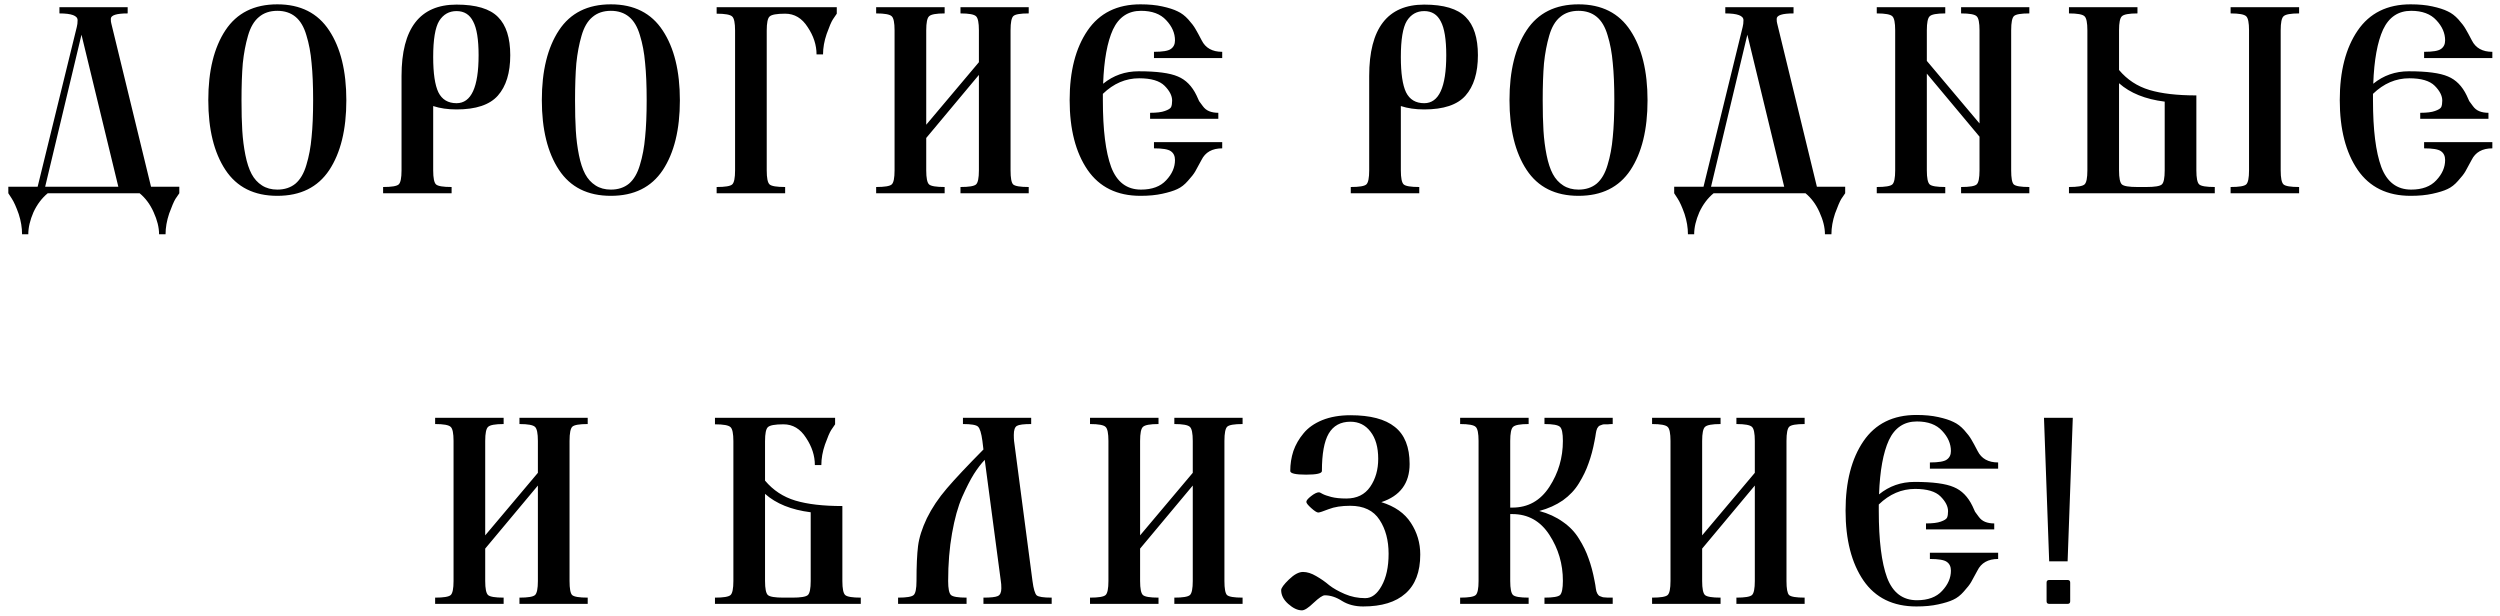 <?xml version="1.0" encoding="UTF-8"?> <svg xmlns="http://www.w3.org/2000/svg" width="207" height="51" viewBox="0 0 207 51" fill="none"><path d="M4.921 1.111V0.596H10.571V1.111C9.64 1.111 9.175 1.262 9.175 1.562C9.175 1.734 9.189 1.863 9.218 1.949L12.505 15.463H14.847V16C14.761 16.115 14.653 16.272 14.524 16.473C14.396 16.688 14.224 17.088 14.009 17.676C13.808 18.277 13.708 18.85 13.708 19.395H13.171C13.171 18.836 13.021 18.227 12.72 17.568C12.433 16.924 12.047 16.401 11.56 16H3.954C3.467 16.401 3.073 16.924 2.772 17.568C2.486 18.227 2.343 18.836 2.343 19.395H1.827C1.827 18.85 1.734 18.292 1.548 17.719C1.347 17.146 1.154 16.716 0.968 16.43L0.689 16V15.463H3.116L6.36 2.229C6.403 2.071 6.425 1.885 6.425 1.67C6.425 1.298 5.924 1.111 4.921 1.111ZM3.739 15.463H9.798L6.747 2.873L3.739 15.463ZM22.962 0.896C22.346 0.896 21.837 1.068 21.436 1.412C21.035 1.742 20.735 2.257 20.534 2.959C20.334 3.646 20.19 4.406 20.104 5.236C20.033 6.067 19.997 7.091 19.997 8.309C19.997 9.283 20.018 10.12 20.061 10.822C20.104 11.524 20.19 12.197 20.319 12.842C20.448 13.486 20.62 14.009 20.835 14.41C21.05 14.811 21.336 15.126 21.694 15.355C22.052 15.585 22.475 15.699 22.962 15.699C23.563 15.699 24.065 15.534 24.466 15.205C24.867 14.861 25.168 14.346 25.368 13.658C25.583 12.956 25.726 12.19 25.798 11.359C25.884 10.529 25.927 9.505 25.927 8.287C25.927 7.07 25.884 6.046 25.798 5.215C25.726 4.37 25.583 3.604 25.368 2.916C25.168 2.229 24.867 1.72 24.466 1.391C24.065 1.061 23.563 0.896 22.962 0.896ZM18.665 2.508C19.61 1.076 21.043 0.359 22.962 0.359C24.881 0.359 26.313 1.083 27.259 2.529C28.204 3.962 28.677 5.888 28.677 8.309C28.677 10.729 28.204 12.656 27.259 14.088C26.313 15.506 24.881 16.215 22.962 16.215C21.043 16.215 19.61 15.499 18.665 14.066C17.72 12.634 17.247 10.708 17.247 8.287C17.247 5.867 17.72 3.94 18.665 2.508ZM35.868 8.781V14.109C35.868 14.74 35.947 15.126 36.104 15.27C36.262 15.413 36.691 15.484 37.393 15.484V16H31.721V15.484C32.423 15.484 32.853 15.413 33.011 15.27C33.168 15.126 33.247 14.74 33.247 14.109V6.289C33.247 2.35 34.765 0.381 37.801 0.381C39.42 0.381 40.566 0.725 41.239 1.412C41.912 2.085 42.249 3.138 42.249 4.57C42.249 6.031 41.905 7.148 41.218 7.922C40.544 8.681 39.406 9.061 37.801 9.061C37.071 9.061 36.426 8.967 35.868 8.781ZM35.868 4.721C35.868 6.067 36.011 7.041 36.298 7.643C36.598 8.244 37.1 8.545 37.801 8.545C39.019 8.545 39.628 7.22 39.628 4.57C39.628 3.267 39.477 2.336 39.176 1.777C38.89 1.204 38.432 0.918 37.801 0.918C37.186 0.918 36.706 1.19 36.362 1.734C36.033 2.279 35.868 3.274 35.868 4.721ZM50.579 0.896C49.963 0.896 49.454 1.068 49.053 1.412C48.652 1.742 48.352 2.257 48.151 2.959C47.95 3.646 47.807 4.406 47.721 5.236C47.65 6.067 47.614 7.091 47.614 8.309C47.614 9.283 47.635 10.12 47.678 10.822C47.721 11.524 47.807 12.197 47.936 12.842C48.065 13.486 48.237 14.009 48.452 14.41C48.667 14.811 48.953 15.126 49.311 15.355C49.669 15.585 50.092 15.699 50.579 15.699C51.18 15.699 51.681 15.534 52.083 15.205C52.484 14.861 52.784 14.346 52.985 13.658C53.2 12.956 53.343 12.19 53.415 11.359C53.501 10.529 53.544 9.505 53.544 8.287C53.544 7.07 53.501 6.046 53.415 5.215C53.343 4.37 53.2 3.604 52.985 2.916C52.784 2.229 52.484 1.72 52.083 1.391C51.681 1.061 51.18 0.896 50.579 0.896ZM46.282 2.508C47.227 1.076 48.659 0.359 50.579 0.359C52.498 0.359 53.93 1.083 54.876 2.529C55.821 3.962 56.294 5.888 56.294 8.309C56.294 10.729 55.821 12.656 54.876 14.088C53.93 15.506 52.498 16.215 50.579 16.215C48.659 16.215 47.227 15.499 46.282 14.066C45.337 12.634 44.864 10.708 44.864 8.287C44.864 5.867 45.337 3.94 46.282 2.508ZM65.01 16H59.338V15.484C60.04 15.484 60.47 15.413 60.627 15.27C60.785 15.126 60.864 14.74 60.864 14.109V2.529C60.864 1.899 60.785 1.512 60.627 1.369C60.47 1.212 60.04 1.133 59.338 1.133V0.596H69.285V1.133C69.2 1.247 69.092 1.405 68.963 1.605C68.834 1.806 68.662 2.207 68.448 2.809C68.247 3.396 68.147 3.962 68.147 4.506H67.61C67.61 3.732 67.366 2.98 66.879 2.25C66.407 1.505 65.784 1.133 65.01 1.133C64.308 1.133 63.879 1.212 63.721 1.369C63.563 1.512 63.485 1.899 63.485 2.529V14.109C63.485 14.74 63.563 15.126 63.721 15.27C63.879 15.413 64.308 15.484 65.01 15.484V16ZM83.674 14.109C83.674 14.74 83.746 15.126 83.889 15.27C84.046 15.413 84.476 15.484 85.178 15.484V16H79.528V15.484C80.229 15.484 80.659 15.413 80.817 15.27C80.974 15.126 81.053 14.74 81.053 14.109V6.203L76.692 11.424V14.109C76.692 14.74 76.77 15.126 76.928 15.27C77.085 15.413 77.515 15.484 78.217 15.484V16H72.545V15.484C73.247 15.484 73.677 15.413 73.834 15.27C73.992 15.126 74.07 14.74 74.07 14.109V2.508C74.07 1.878 73.992 1.491 73.834 1.348C73.677 1.19 73.247 1.111 72.545 1.111V0.596H78.217V1.111C77.515 1.111 77.085 1.19 76.928 1.348C76.77 1.491 76.692 1.878 76.692 2.508V10.328L81.053 5.15V2.508C81.053 1.878 80.974 1.491 80.817 1.348C80.659 1.19 80.229 1.111 79.528 1.111V0.596H85.178V1.111C84.49 1.111 84.068 1.183 83.91 1.326C83.753 1.469 83.674 1.863 83.674 2.508V14.109ZM99.481 13.25C99.251 13.68 99.079 13.995 98.965 14.195C98.85 14.396 98.65 14.654 98.363 14.969C98.091 15.284 97.798 15.513 97.483 15.656C97.182 15.8 96.766 15.928 96.236 16.043C95.721 16.158 95.119 16.215 94.432 16.215C92.498 16.215 91.037 15.499 90.049 14.066C89.061 12.62 88.567 10.693 88.567 8.287C88.567 5.895 89.061 3.976 90.049 2.529C91.037 1.083 92.498 0.359 94.432 0.359C95.119 0.359 95.721 0.417 96.236 0.531C96.766 0.646 97.189 0.782 97.504 0.939C97.819 1.083 98.113 1.305 98.385 1.605C98.657 1.906 98.858 2.171 98.986 2.4C99.115 2.615 99.287 2.93 99.502 3.346C99.817 3.976 100.383 4.291 101.199 4.291V4.807H95.549V4.291C96.265 4.291 96.731 4.212 96.945 4.055C97.175 3.897 97.289 3.661 97.289 3.346C97.289 2.744 97.046 2.186 96.559 1.67C96.086 1.154 95.391 0.896 94.475 0.896C93.415 0.896 92.641 1.412 92.154 2.443C91.682 3.475 91.41 4.971 91.338 6.934C92.183 6.246 93.164 5.902 94.281 5.902C95.785 5.902 96.867 6.046 97.525 6.332C98.184 6.604 98.7 7.127 99.072 7.9C99.173 8.13 99.244 8.287 99.287 8.373C99.344 8.445 99.445 8.581 99.588 8.781C99.731 8.982 99.91 9.125 100.125 9.211C100.34 9.297 100.591 9.34 100.877 9.34V9.834H95.227V9.34C95.771 9.34 96.179 9.29 96.451 9.189C96.738 9.089 96.91 8.982 96.967 8.867C97.024 8.738 97.053 8.559 97.053 8.33C97.053 7.929 96.845 7.521 96.43 7.105C96.014 6.69 95.313 6.482 94.324 6.482C93.207 6.482 92.204 6.912 91.317 7.771V8.309C91.317 10.743 91.546 12.584 92.004 13.83C92.477 15.076 93.3 15.699 94.475 15.699C95.391 15.699 96.086 15.441 96.559 14.926C97.046 14.41 97.289 13.852 97.289 13.25C97.289 12.921 97.175 12.677 96.945 12.52C96.731 12.362 96.265 12.283 95.549 12.283V11.768H101.199V12.283C100.369 12.283 99.796 12.605 99.481 13.25ZM115.99 8.781V14.109C115.99 14.74 116.069 15.126 116.226 15.27C116.384 15.413 116.814 15.484 117.515 15.484V16H111.844V15.484C112.545 15.484 112.975 15.413 113.133 15.27C113.29 15.126 113.369 14.74 113.369 14.109V6.289C113.369 2.35 114.887 0.381 117.924 0.381C119.542 0.381 120.688 0.725 121.361 1.412C122.034 2.085 122.371 3.138 122.371 4.57C122.371 6.031 122.027 7.148 121.34 7.922C120.666 8.681 119.528 9.061 117.924 9.061C117.193 9.061 116.549 8.967 115.99 8.781ZM115.99 4.721C115.99 6.067 116.133 7.041 116.42 7.643C116.72 8.244 117.222 8.545 117.924 8.545C119.141 8.545 119.75 7.22 119.75 4.57C119.75 3.267 119.599 2.336 119.299 1.777C119.012 1.204 118.554 0.918 117.924 0.918C117.308 0.918 116.828 1.19 116.484 1.734C116.155 2.279 115.99 3.274 115.99 4.721ZM130.701 0.896C130.085 0.896 129.576 1.068 129.175 1.412C128.774 1.742 128.474 2.257 128.273 2.959C128.073 3.646 127.929 4.406 127.843 5.236C127.772 6.067 127.736 7.091 127.736 8.309C127.736 9.283 127.757 10.12 127.8 10.822C127.843 11.524 127.929 12.197 128.058 12.842C128.187 13.486 128.359 14.009 128.574 14.41C128.789 14.811 129.075 15.126 129.433 15.355C129.791 15.585 130.214 15.699 130.701 15.699C131.302 15.699 131.804 15.534 132.205 15.205C132.606 14.861 132.907 14.346 133.107 13.658C133.322 12.956 133.465 12.19 133.537 11.359C133.623 10.529 133.666 9.505 133.666 8.287C133.666 7.07 133.623 6.046 133.537 5.215C133.465 4.37 133.322 3.604 133.107 2.916C132.907 2.229 132.606 1.72 132.205 1.391C131.804 1.061 131.302 0.896 130.701 0.896ZM126.404 2.508C127.349 1.076 128.782 0.359 130.701 0.359C132.62 0.359 134.052 1.083 134.998 2.529C135.943 3.962 136.416 5.888 136.416 8.309C136.416 10.729 135.943 12.656 134.998 14.088C134.052 15.506 132.62 16.215 130.701 16.215C128.782 16.215 127.349 15.499 126.404 14.066C125.459 12.634 124.986 10.708 124.986 8.287C124.986 5.867 125.459 3.94 126.404 2.508ZM142.855 1.111V0.596H148.505V1.111C147.574 1.111 147.109 1.262 147.109 1.562C147.109 1.734 147.123 1.863 147.152 1.949L150.439 15.463H152.781V16C152.695 16.115 152.587 16.272 152.458 16.473C152.33 16.688 152.158 17.088 151.943 17.676C151.742 18.277 151.642 18.85 151.642 19.395H151.105C151.105 18.836 150.955 18.227 150.654 17.568C150.367 16.924 149.981 16.401 149.494 16H141.888C141.401 16.401 141.007 16.924 140.706 17.568C140.42 18.227 140.277 18.836 140.277 19.395H139.761C139.761 18.85 139.668 18.292 139.482 17.719C139.281 17.146 139.088 16.716 138.902 16.43L138.622 16V15.463H141.05L144.294 2.229C144.337 2.071 144.359 1.885 144.359 1.67C144.359 1.298 143.858 1.111 142.855 1.111ZM141.673 15.463H147.732L144.681 2.873L141.673 15.463ZM166.525 14.109C166.525 14.74 166.596 15.126 166.74 15.27C166.897 15.413 167.327 15.484 168.029 15.484V16H162.378V15.484C163.08 15.484 163.51 15.413 163.667 15.27C163.825 15.126 163.904 14.74 163.904 14.109V11.316L159.542 6.096V14.109C159.542 14.74 159.621 15.126 159.779 15.27C159.936 15.413 160.366 15.484 161.068 15.484V16H155.396V15.484C156.098 15.484 156.527 15.413 156.685 15.27C156.842 15.126 156.921 14.74 156.921 14.109V2.508C156.921 1.878 156.842 1.491 156.685 1.348C156.527 1.19 156.098 1.111 155.396 1.111V0.596H161.068V1.111C160.366 1.111 159.936 1.19 159.779 1.348C159.621 1.491 159.542 1.878 159.542 2.508V5.043L163.904 10.221V2.508C163.904 1.878 163.825 1.491 163.667 1.348C163.51 1.19 163.08 1.111 162.378 1.111V0.596H168.029V1.111C167.341 1.111 166.919 1.183 166.761 1.326C166.603 1.469 166.525 1.863 166.525 2.508V14.109ZM188.841 14.109C188.841 14.74 188.92 15.126 189.077 15.27C189.235 15.413 189.665 15.484 190.366 15.484V16H184.694V15.484C185.396 15.484 185.826 15.413 185.984 15.27C186.141 15.126 186.22 14.74 186.22 14.109V2.508C186.22 1.878 186.141 1.491 185.984 1.348C185.826 1.19 185.396 1.111 184.694 1.111V0.596H190.366V1.111C189.665 1.111 189.235 1.19 189.077 1.348C188.92 1.491 188.841 1.878 188.841 2.508V14.109ZM175.456 5.795C176.129 6.597 176.967 7.148 177.97 7.449C178.972 7.75 180.269 7.9 181.859 7.9V14.109C181.859 14.74 181.937 15.126 182.095 15.27C182.252 15.413 182.682 15.484 183.384 15.484V16H171.31V15.484C172.012 15.484 172.441 15.413 172.599 15.27C172.756 15.126 172.835 14.74 172.835 14.109V2.508C172.835 1.878 172.756 1.491 172.599 1.348C172.441 1.19 172.012 1.111 171.31 1.111V0.596H176.982V1.111C176.28 1.111 175.85 1.19 175.693 1.348C175.535 1.491 175.456 1.878 175.456 2.508V5.795ZM179.237 8.416C177.633 8.215 176.373 7.707 175.456 6.891V14.109C175.456 14.74 175.535 15.126 175.693 15.27C175.85 15.413 176.28 15.484 176.982 15.484H177.712C178.414 15.484 178.844 15.413 179.001 15.27C179.159 15.126 179.237 14.74 179.237 14.109V8.416ZM204.647 13.25C204.418 13.68 204.246 13.995 204.132 14.195C204.017 14.396 203.817 14.654 203.53 14.969C203.258 15.284 202.964 15.513 202.649 15.656C202.349 15.8 201.933 15.928 201.403 16.043C200.888 16.158 200.286 16.215 199.599 16.215C197.665 16.215 196.204 15.499 195.216 14.066C194.228 12.62 193.733 10.693 193.733 8.287C193.733 5.895 194.228 3.976 195.216 2.529C196.204 1.083 197.665 0.359 199.599 0.359C200.286 0.359 200.888 0.417 201.403 0.531C201.933 0.646 202.356 0.782 202.671 0.939C202.986 1.083 203.28 1.305 203.552 1.605C203.824 1.906 204.024 2.171 204.153 2.4C204.282 2.615 204.454 2.93 204.669 3.346C204.984 3.976 205.55 4.291 206.366 4.291V4.807H200.716V4.291C201.432 4.291 201.897 4.212 202.112 4.055C202.341 3.897 202.456 3.661 202.456 3.346C202.456 2.744 202.213 2.186 201.726 1.67C201.253 1.154 200.558 0.896 199.642 0.896C198.582 0.896 197.808 1.412 197.321 2.443C196.849 3.475 196.576 4.971 196.505 6.934C197.35 6.246 198.331 5.902 199.448 5.902C200.952 5.902 202.033 6.046 202.692 6.332C203.351 6.604 203.867 7.127 204.239 7.9C204.339 8.13 204.411 8.287 204.454 8.373C204.511 8.445 204.612 8.581 204.755 8.781C204.898 8.982 205.077 9.125 205.292 9.211C205.507 9.297 205.757 9.34 206.044 9.34V9.834H200.394V9.34C200.938 9.34 201.346 9.29 201.618 9.189C201.905 9.089 202.076 8.982 202.134 8.867C202.191 8.738 202.22 8.559 202.22 8.33C202.22 7.929 202.012 7.521 201.597 7.105C201.181 6.69 200.479 6.482 199.491 6.482C198.374 6.482 197.371 6.912 196.483 7.771V8.309C196.483 10.743 196.713 12.584 197.171 13.83C197.644 15.076 198.467 15.699 199.642 15.699C200.558 15.699 201.253 15.441 201.726 14.926C202.213 14.41 202.456 13.852 202.456 13.25C202.456 12.921 202.341 12.677 202.112 12.52C201.897 12.362 201.432 12.283 200.716 12.283V11.768H206.366V12.283C205.535 12.283 204.963 12.605 204.647 13.25ZM47.158 48.109C47.158 48.74 47.23 49.126 47.373 49.27C47.53 49.413 47.96 49.484 48.662 49.484V50H43.011V49.484C43.713 49.484 44.143 49.413 44.3 49.27C44.458 49.126 44.537 48.74 44.537 48.109V40.203L40.175 45.424V48.109C40.175 48.74 40.254 49.126 40.412 49.27C40.569 49.413 40.999 49.484 41.701 49.484V50H36.029V49.484C36.731 49.484 37.16 49.413 37.318 49.27C37.476 49.126 37.554 48.74 37.554 48.109V36.508C37.554 35.878 37.476 35.491 37.318 35.348C37.16 35.19 36.731 35.111 36.029 35.111V34.596H41.701V35.111C40.999 35.111 40.569 35.19 40.412 35.348C40.254 35.491 40.175 35.878 40.175 36.508V44.328L44.537 39.15V36.508C44.537 35.878 44.458 35.491 44.3 35.348C44.143 35.19 43.713 35.111 43.011 35.111V34.596H48.662V35.111C47.974 35.111 47.552 35.183 47.394 35.326C47.237 35.469 47.158 35.863 47.158 36.508V48.109ZM69.146 34.596V35.133C69.06 35.247 68.953 35.405 68.824 35.605C68.695 35.806 68.523 36.207 68.308 36.809C68.108 37.396 68.007 37.962 68.007 38.506H67.47C67.47 37.732 67.227 36.98 66.74 36.25C66.267 35.505 65.644 35.133 64.871 35.133C64.169 35.133 63.739 35.212 63.581 35.369C63.424 35.512 63.345 35.899 63.345 36.529V39.795C64.018 40.597 64.856 41.148 65.859 41.449C66.861 41.75 68.158 41.9 69.748 41.9V48.109C69.748 48.74 69.826 49.126 69.984 49.27C70.141 49.413 70.571 49.484 71.273 49.484V50H59.199V49.484C59.901 49.484 60.33 49.413 60.488 49.27C60.645 49.126 60.724 48.74 60.724 48.109V36.529C60.724 35.899 60.645 35.512 60.488 35.369C60.33 35.212 59.901 35.133 59.199 35.133V34.596H69.146ZM67.126 42.416C65.522 42.215 64.262 41.707 63.345 40.891V48.109C63.345 48.74 63.424 49.126 63.581 49.27C63.739 49.413 64.169 49.484 64.871 49.484H65.601C66.303 49.484 66.733 49.413 66.89 49.27C67.048 49.126 67.126 48.74 67.126 48.109V42.416ZM85.49 48.109C85.575 48.754 85.69 49.148 85.833 49.291C85.977 49.42 86.392 49.484 87.079 49.484V50H81.429V49.484C82.031 49.484 82.424 49.441 82.611 49.355C82.811 49.27 82.911 49.055 82.911 48.711C82.911 48.467 82.897 48.267 82.868 48.109L81.536 38.076C81.236 38.391 80.935 38.785 80.634 39.258C80.348 39.716 80.025 40.346 79.667 41.148C79.323 41.936 79.044 42.939 78.829 44.156C78.615 45.359 78.507 46.677 78.507 48.109C78.507 48.74 78.586 49.126 78.743 49.27C78.901 49.413 79.331 49.484 80.032 49.484V50H74.361V49.484C75.062 49.484 75.492 49.413 75.65 49.27C75.807 49.126 75.886 48.74 75.886 48.109C75.886 46.863 75.929 45.897 76.015 45.209C76.101 44.522 76.344 43.755 76.745 42.91C77.161 42.065 77.712 41.242 78.4 40.44C79.087 39.637 80.097 38.563 81.429 37.217L81.343 36.508C81.257 35.863 81.135 35.469 80.978 35.326C80.835 35.183 80.419 35.111 79.732 35.111V34.596H85.382V35.111C84.766 35.111 84.372 35.161 84.2 35.262C84.028 35.362 83.943 35.613 83.943 36.014C83.943 36.214 83.95 36.379 83.964 36.508L85.49 48.109ZM101.382 48.109C101.382 48.74 101.454 49.126 101.597 49.27C101.754 49.413 102.184 49.484 102.886 49.484V50H97.235V49.484C97.937 49.484 98.367 49.413 98.525 49.27C98.682 49.126 98.761 48.74 98.761 48.109V40.203L94.4 45.424V48.109C94.4 48.74 94.478 49.126 94.636 49.27C94.793 49.413 95.223 49.484 95.925 49.484V50H90.253V49.484C90.955 49.484 91.385 49.413 91.542 49.27C91.7 49.126 91.778 48.74 91.778 48.109V36.508C91.778 35.878 91.7 35.491 91.542 35.348C91.385 35.19 90.955 35.111 90.253 35.111V34.596H95.925V35.111C95.223 35.111 94.793 35.19 94.636 35.348C94.478 35.491 94.4 35.878 94.4 36.508V44.328L98.761 39.15V36.508C98.761 35.878 98.682 35.491 98.525 35.348C98.367 35.19 97.937 35.111 97.235 35.111V34.596H102.886V35.111C102.198 35.111 101.776 35.183 101.618 35.326C101.461 35.469 101.382 35.863 101.382 36.508V48.109ZM111.796 41.879C111.08 41.879 110.485 41.972 110.013 42.158C109.54 42.344 109.254 42.438 109.153 42.438C109.039 42.438 108.845 42.316 108.573 42.072C108.301 41.829 108.165 41.657 108.165 41.557C108.165 41.442 108.294 41.285 108.552 41.084C108.824 40.869 109.046 40.762 109.218 40.762C109.261 40.762 109.354 40.805 109.497 40.891C109.655 40.977 109.898 41.062 110.227 41.148C110.557 41.234 110.972 41.277 111.474 41.277C112.347 41.277 113.006 40.955 113.45 40.31C113.894 39.666 114.116 38.893 114.116 37.99C114.116 37.031 113.901 36.279 113.472 35.734C113.056 35.19 112.505 34.918 111.817 34.918C111.001 34.918 110.399 35.247 110.013 35.906C109.64 36.551 109.454 37.582 109.454 39C109.454 39.2 109.017 39.301 108.143 39.301C107.27 39.301 106.833 39.2 106.833 39C106.833 38.427 106.919 37.876 107.091 37.346C107.277 36.816 107.556 36.329 107.929 35.885C108.301 35.426 108.817 35.061 109.476 34.789C110.149 34.517 110.929 34.381 111.817 34.381C113.464 34.381 114.689 34.703 115.491 35.348C116.308 35.992 116.716 37.016 116.716 38.42C116.716 40.01 115.935 41.062 114.374 41.578C115.491 41.922 116.308 42.495 116.823 43.297C117.339 44.085 117.597 44.958 117.597 45.918C117.597 47.35 117.188 48.425 116.372 49.141C115.57 49.857 114.403 50.215 112.87 50.215C112.197 50.215 111.617 50.065 111.13 49.764C110.643 49.449 110.163 49.291 109.69 49.291C109.518 49.291 109.211 49.499 108.767 49.914C108.337 50.329 108.015 50.537 107.8 50.537C107.442 50.537 107.062 50.358 106.661 50C106.274 49.656 106.081 49.277 106.081 48.861C106.081 48.69 106.296 48.396 106.726 47.98C107.155 47.565 107.542 47.357 107.886 47.357C108.229 47.357 108.595 47.472 108.981 47.701C109.382 47.93 109.74 48.181 110.056 48.453C110.385 48.711 110.815 48.954 111.345 49.184C111.875 49.413 112.44 49.527 113.042 49.527C113.572 49.527 114.023 49.191 114.395 48.518C114.782 47.83 114.976 46.942 114.976 45.853C114.976 44.736 114.725 43.798 114.224 43.039C113.722 42.266 112.913 41.879 111.796 41.879ZM122.425 36.508C122.425 35.878 122.346 35.491 122.188 35.348C122.031 35.19 121.601 35.111 120.899 35.111V34.596H126.571V35.111C125.869 35.111 125.44 35.19 125.282 35.348C125.124 35.491 125.046 35.878 125.046 36.508V42.029H125.218C126.521 42.029 127.545 41.456 128.29 40.31C129.035 39.165 129.407 37.897 129.407 36.508C129.407 35.878 129.328 35.491 129.171 35.348C129.013 35.19 128.583 35.111 127.882 35.111V34.596H133.532V35.111C133.389 35.111 133.26 35.118 133.145 35.133C133.045 35.133 132.945 35.133 132.844 35.133C132.759 35.133 132.687 35.147 132.63 35.176C132.572 35.204 132.515 35.226 132.458 35.24C132.415 35.255 132.372 35.29 132.329 35.348C132.3 35.405 132.272 35.448 132.243 35.477C132.229 35.505 132.207 35.57 132.178 35.67C132.164 35.756 132.15 35.828 132.136 35.885C132.136 35.928 132.121 36.021 132.093 36.164C132.064 36.307 132.042 36.422 132.028 36.508C131.899 37.195 131.734 37.811 131.534 38.355C131.348 38.9 131.083 39.451 130.739 40.01C130.41 40.554 129.966 41.027 129.407 41.428C128.848 41.815 128.197 42.108 127.452 42.309C128.197 42.509 128.848 42.81 129.407 43.211C129.966 43.598 130.41 44.063 130.739 44.607C131.083 45.152 131.348 45.696 131.534 46.24C131.734 46.785 131.899 47.4 132.028 48.088C132.042 48.174 132.064 48.288 132.093 48.432C132.121 48.575 132.136 48.675 132.136 48.732C132.15 48.775 132.164 48.847 132.178 48.947C132.207 49.033 132.229 49.09 132.243 49.119C132.272 49.148 132.3 49.191 132.329 49.248C132.372 49.305 132.415 49.341 132.458 49.355C132.515 49.37 132.572 49.391 132.63 49.42C132.687 49.449 132.759 49.463 132.844 49.463C132.945 49.463 133.045 49.47 133.145 49.484C133.26 49.484 133.389 49.484 133.532 49.484V50H127.882V49.484C128.583 49.484 129.013 49.413 129.171 49.27C129.328 49.112 129.407 48.718 129.407 48.088C129.407 46.699 129.035 45.431 128.29 44.285C127.545 43.139 126.521 42.566 125.218 42.566H125.046V48.109C125.046 48.74 125.124 49.126 125.282 49.27C125.44 49.413 125.869 49.484 126.571 49.484V50H120.899V49.484C121.601 49.484 122.031 49.413 122.188 49.27C122.346 49.126 122.425 48.74 122.425 48.109V36.508ZM147.921 48.109C147.921 48.74 147.992 49.126 148.135 49.27C148.293 49.413 148.723 49.484 149.424 49.484V50H143.774V49.484C144.476 49.484 144.906 49.413 145.063 49.27C145.221 49.126 145.299 48.74 145.299 48.109V40.203L140.938 45.424V48.109C140.938 48.74 141.017 49.126 141.174 49.27C141.332 49.413 141.762 49.484 142.463 49.484V50H136.792V49.484C137.493 49.484 137.923 49.413 138.081 49.27C138.238 49.126 138.317 48.74 138.317 48.109V36.508C138.317 35.878 138.238 35.491 138.081 35.348C137.923 35.19 137.493 35.111 136.792 35.111V34.596H142.463V35.111C141.762 35.111 141.332 35.19 141.174 35.348C141.017 35.491 140.938 35.878 140.938 36.508V44.328L145.299 39.15V36.508C145.299 35.878 145.221 35.491 145.063 35.348C144.906 35.19 144.476 35.111 143.774 35.111V34.596H149.424V35.111C148.737 35.111 148.314 35.183 148.157 35.326C147.999 35.469 147.921 35.863 147.921 36.508V48.109ZM163.727 47.25C163.498 47.68 163.326 47.995 163.211 48.195C163.097 48.396 162.896 48.654 162.61 48.969C162.338 49.284 162.044 49.513 161.729 49.656C161.428 49.8 161.013 49.928 160.483 50.043C159.967 50.158 159.366 50.215 158.678 50.215C156.745 50.215 155.284 49.499 154.295 48.066C153.307 46.62 152.813 44.693 152.813 42.287C152.813 39.895 153.307 37.976 154.295 36.529C155.284 35.083 156.745 34.359 158.678 34.359C159.366 34.359 159.967 34.417 160.483 34.531C161.013 34.646 161.435 34.782 161.75 34.94C162.066 35.083 162.359 35.305 162.631 35.605C162.903 35.906 163.104 36.171 163.233 36.4C163.362 36.615 163.534 36.93 163.748 37.346C164.064 37.976 164.629 38.291 165.446 38.291V38.807H159.795V38.291C160.511 38.291 160.977 38.212 161.192 38.055C161.421 37.897 161.536 37.661 161.536 37.346C161.536 36.744 161.292 36.185 160.805 35.67C160.332 35.154 159.638 34.897 158.721 34.897C157.661 34.897 156.888 35.412 156.401 36.443C155.928 37.475 155.656 38.971 155.584 40.934C156.429 40.246 157.411 39.902 158.528 39.902C160.032 39.902 161.113 40.046 161.772 40.332C162.431 40.604 162.946 41.127 163.319 41.9C163.419 42.13 163.491 42.287 163.534 42.373C163.591 42.445 163.691 42.581 163.834 42.781C163.978 42.982 164.157 43.125 164.372 43.211C164.586 43.297 164.837 43.34 165.123 43.34V43.834H159.473V43.34C160.017 43.34 160.426 43.29 160.698 43.19C160.984 43.089 161.156 42.982 161.213 42.867C161.271 42.738 161.299 42.559 161.299 42.33C161.299 41.929 161.092 41.521 160.676 41.105C160.261 40.69 159.559 40.482 158.571 40.482C157.454 40.482 156.451 40.912 155.563 41.772V42.309C155.563 44.743 155.792 46.584 156.25 47.83C156.723 49.076 157.547 49.699 158.721 49.699C159.638 49.699 160.332 49.441 160.805 48.926C161.292 48.41 161.536 47.852 161.536 47.25C161.536 46.921 161.421 46.677 161.192 46.52C160.977 46.362 160.511 46.283 159.795 46.283V45.768H165.446V46.283C164.615 46.283 164.042 46.605 163.727 47.25ZM169.242 34.596H171.627L171.198 46.477H169.672L169.242 34.596ZM169.672 50C169.529 50 169.457 49.928 169.457 49.785V48.238C169.457 48.095 169.529 48.023 169.672 48.023H171.198C171.341 48.023 171.412 48.095 171.412 48.238V49.785C171.412 49.928 171.341 50 171.198 50H169.672Z" fill="black"></path></svg> 
